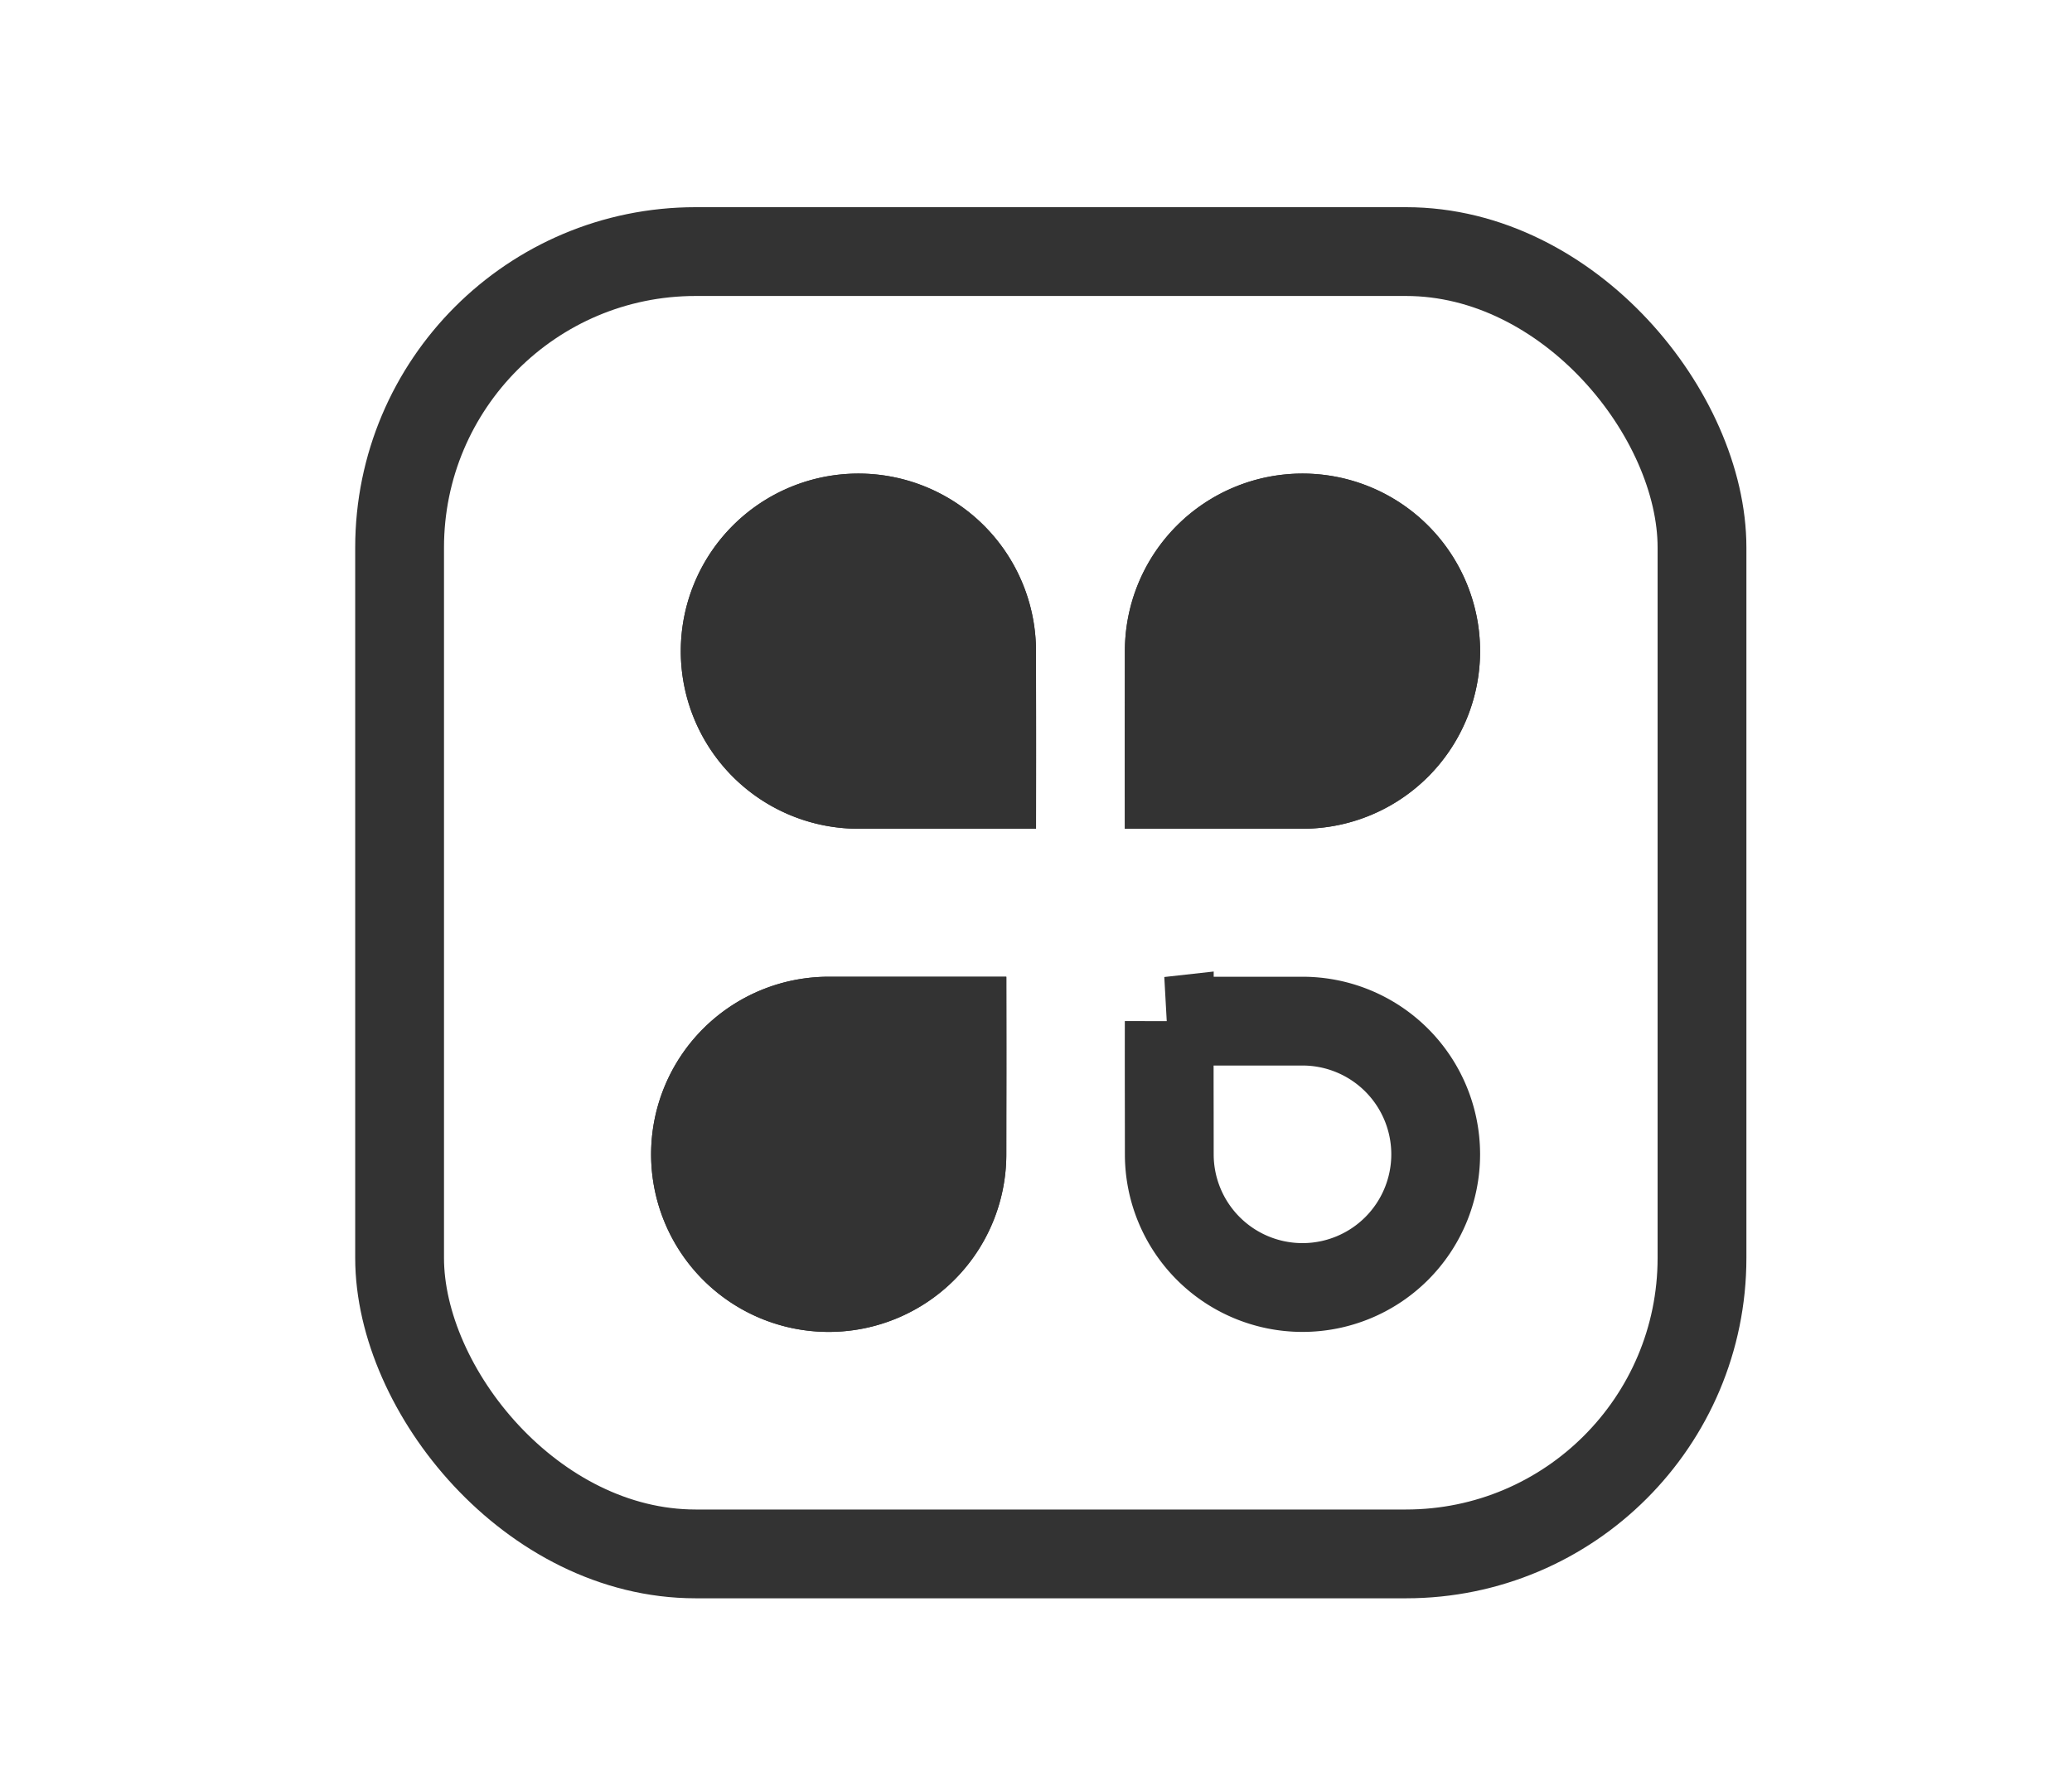 <svg width="70" height="60" xmlns="http://www.w3.org/2000/svg" xmlns:xlink="http://www.w3.org/1999/xlink"><defs><path d="M44.003 28a6 6 0 1 0-6-6c0 1.672-.006 1.685 0 6h6z" id="a"/><path d="M29.003 28a6 6 0 1 0-6-6c0 1.672-.006 1.685 0 6h6z" id="b"/><path d="M6.003 29a6 6 0 1 0-6-6c0 1.672-.006 1.685 0 6h6z" id="c"/></defs><g fill="none" fill-rule="evenodd"><rect stroke="#333" stroke-width="3" x="13.5" y="8.5" width="44" height="44" rx="10"/><use fill="#333" xlink:href="#a"/><path stroke="#333" stroke-width="3" d="M39.5 26.5h4.503a4.5 4.5 0 1 0-4.5-4.5l-.001 1.142v.2A1058.6 1058.6 0 0 0 39.5 26.5z"/><g transform="matrix(-1 0 0 1 58.003 0)"><use fill="#333" xlink:href="#b"/><path stroke="#333" stroke-width="3" d="M24.5 26.5h4.503a4.5 4.5 0 1 0-4.5-4.5l-.001 1.142v.2A1058.6 1058.6 0 0 0 24.5 26.5z"/></g><path d="M39.5 34.5h4.503a4.5 4.5 0 1 1-4.5 4.5l-.001-1.142v-.2c-.002-.936-.003-1.758-.001-3.158z" stroke="#333" stroke-width="3"/><g transform="rotate(180 17 31)"><use fill="#333" xlink:href="#c"/><path stroke="#333" stroke-width="3" d="M1.5 27.5h4.503a4.5 4.5 0 1 0-4.5-4.5l-.001 1.142v.2C1.5 25.279 1.498 26.1 1.5 27.5z"/></g></g></svg>